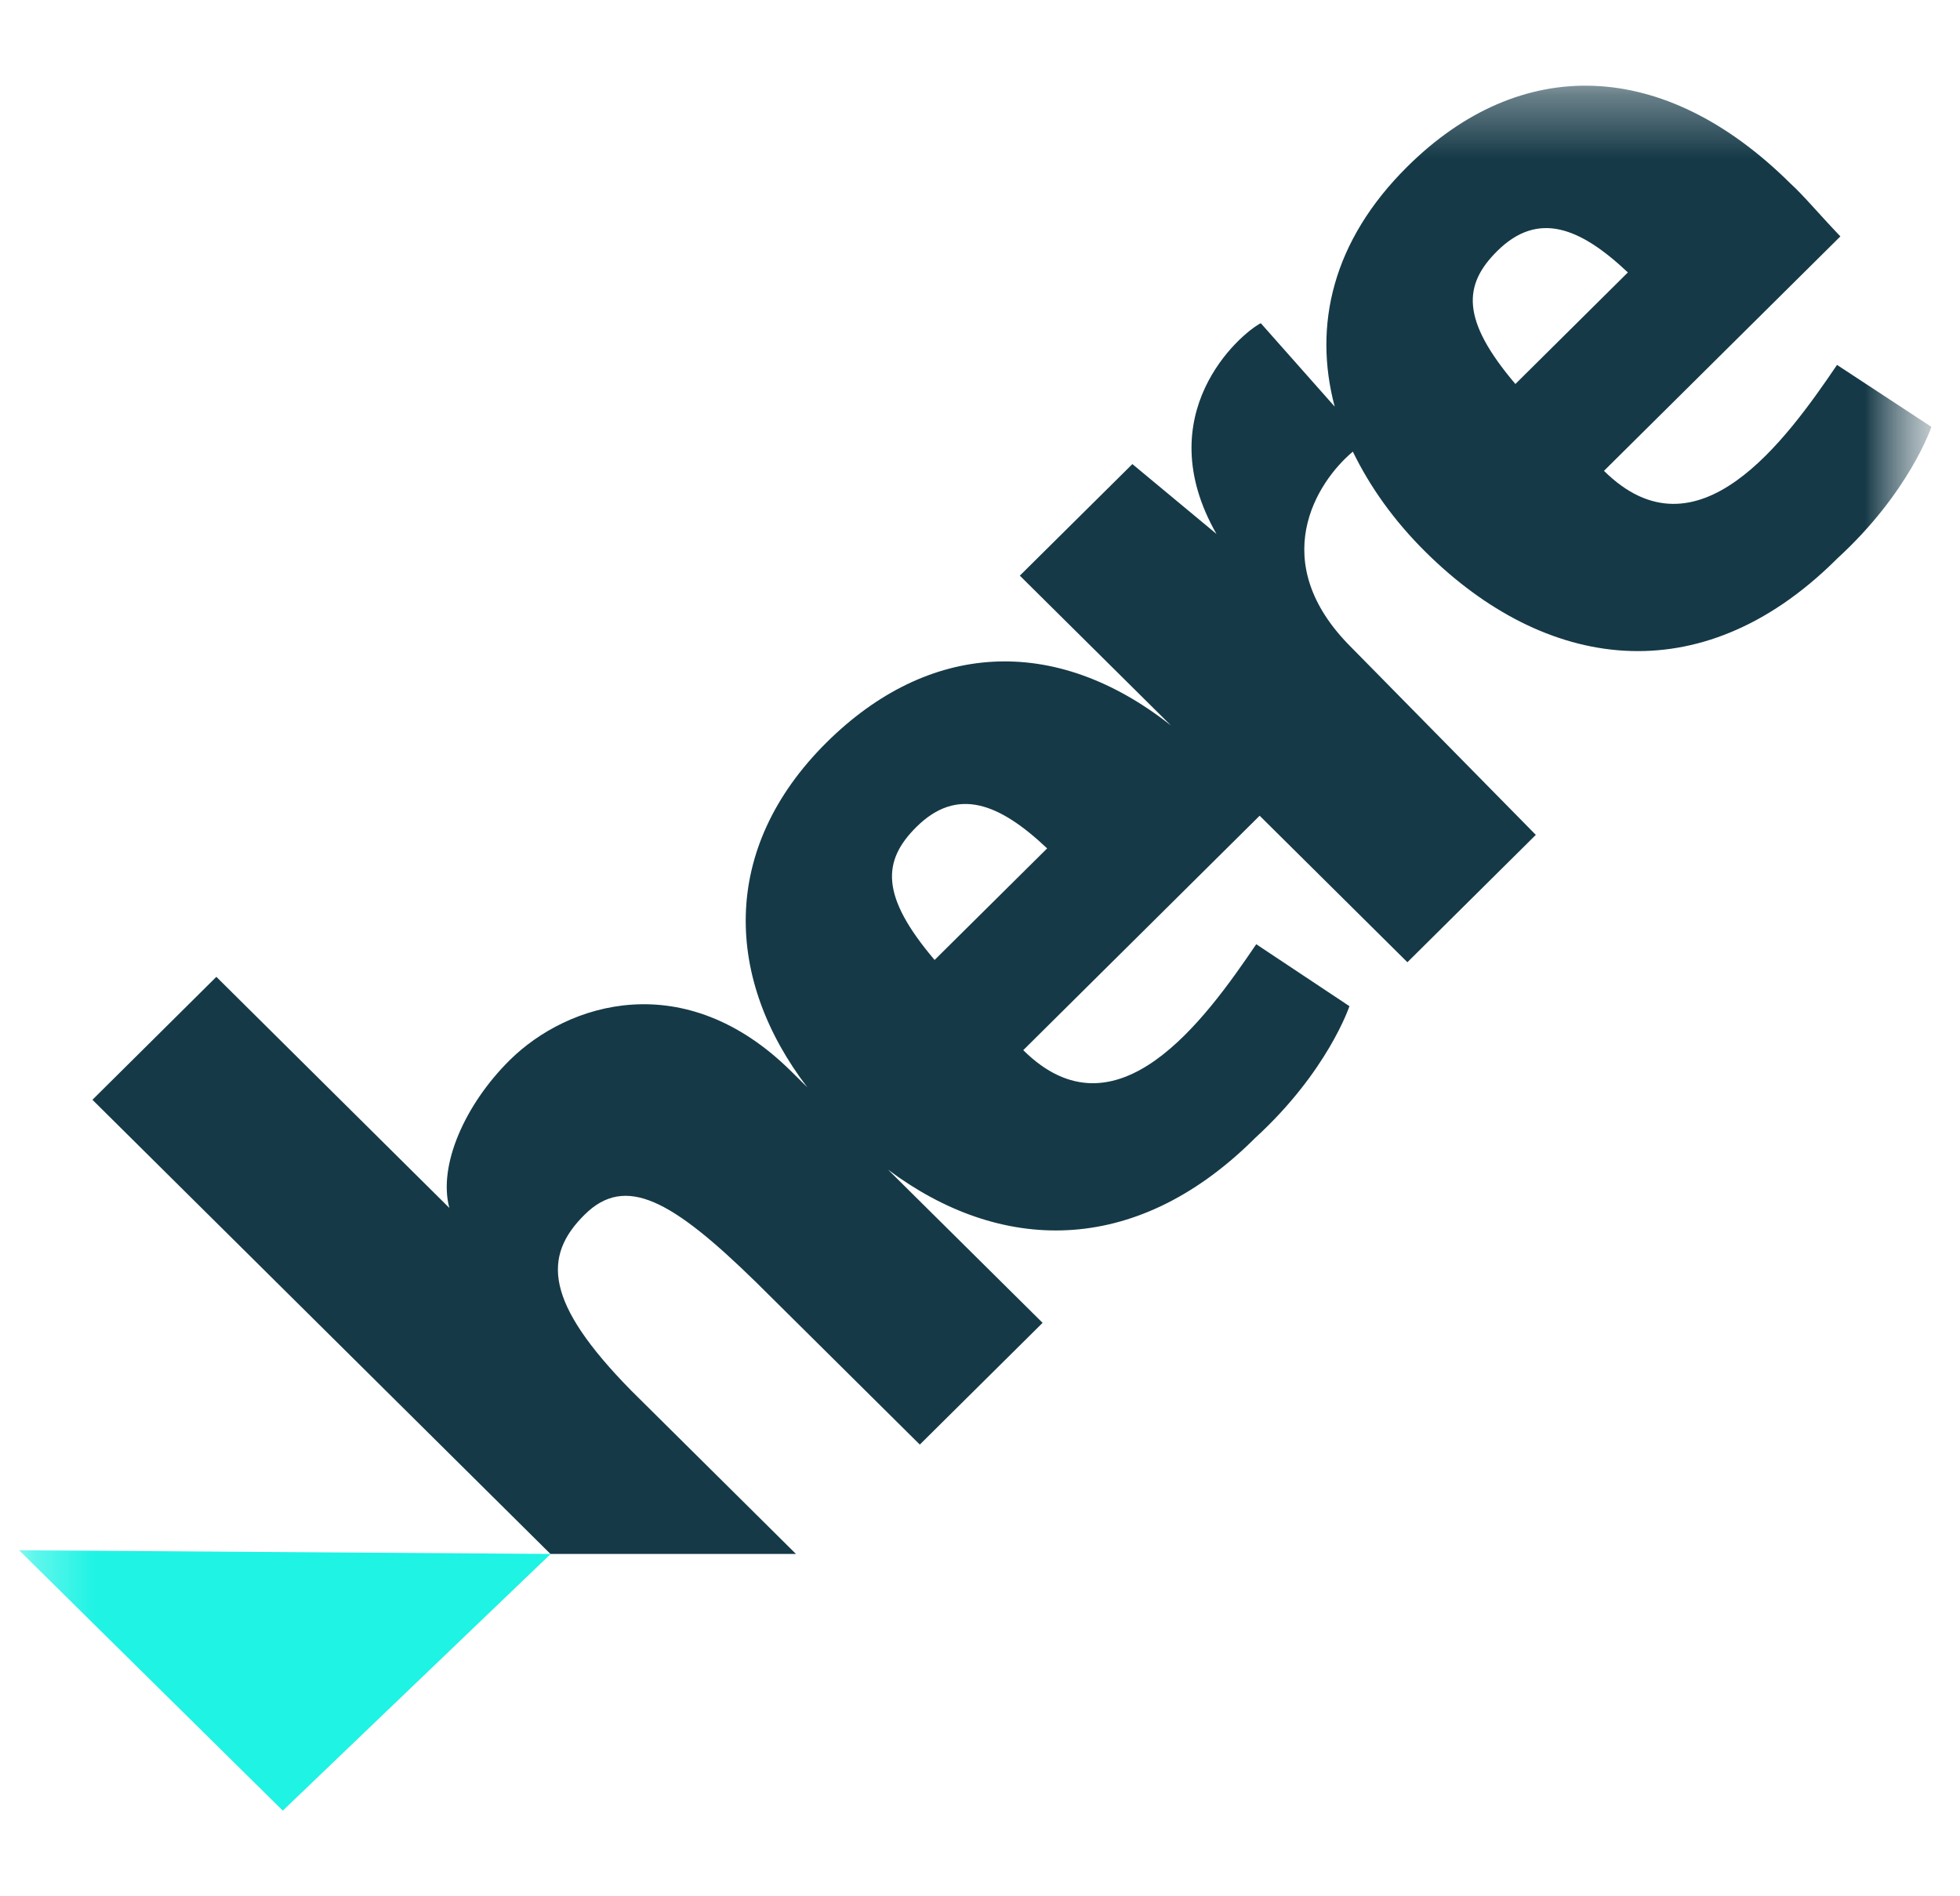 <svg width="31" height="30" viewBox="0 0 31 30" fill="none" xmlns="http://www.w3.org/2000/svg">
<g clip-path="url(#clip0_1334_13789)">
<mask id="mask0_1334_13789" style="mask-type:luminance" maskUnits="userSpaceOnUse" x="0" y="0" width="31" height="30">
<path d="M30.546 0H0.302V30H30.546V0Z" fill="white"/>
</mask>
<g mask="url(#mask0_1334_13789)">
<path d="M4.473 28.645L8.71 24.584L0.302 24.526L4.473 28.645Z" fill="#1EF3E4"/>
<mask id="mask1_1334_13789" style="mask-type:luminance" maskUnits="userSpaceOnUse" x="0" y="1" width="31" height="28">
<path d="M30.546 1.355H0.302V28.645H30.546V1.355Z" fill="white"/>
</mask>
<g mask="url(#mask1_1334_13789)">
<path d="M14.782 15.187C13.919 14.171 13.955 13.618 14.494 13.083C15.141 12.441 15.807 12.708 16.562 13.422L14.782 15.187ZM23.68 3.972C24.327 3.33 24.992 3.598 25.747 4.31L23.968 6.075C23.105 5.059 23.141 4.507 23.68 3.972ZM29.055 5.773C28.245 6.967 26.844 8.91 25.369 7.449L29.108 3.74C28.767 3.383 28.515 3.08 28.317 2.902C26.304 0.905 24.04 0.87 22.26 2.635C21.073 3.811 20.768 5.148 21.11 6.433L19.941 5.113C19.599 5.291 18.161 6.557 19.24 8.447L17.91 7.342L16.13 9.107L18.521 11.478C16.67 10.017 14.675 10.159 13.074 11.745C11.367 13.44 11.474 15.508 12.769 17.202L12.517 16.952C10.828 15.276 8.976 15.865 8.06 16.774C7.358 17.47 6.926 18.433 7.107 19.11L3.422 15.454L1.462 17.399L8.706 24.584H12.589L9.983 21.999C8.616 20.608 8.58 19.876 9.246 19.217C9.893 18.575 10.629 18.985 11.96 20.287L14.548 22.854L16.49 20.928L14.045 18.504C15.807 19.823 17.928 19.894 19.815 18.04L19.851 18.004C21.001 16.952 21.343 15.918 21.343 15.918L19.869 14.938C19.06 16.132 17.658 18.076 16.184 16.614L19.923 12.905L22.26 15.223L24.291 13.208L21.379 10.248C20.012 8.893 20.822 7.627 21.397 7.145C21.666 7.698 22.044 8.234 22.547 8.732C24.435 10.604 26.88 10.979 29.019 8.875L29.055 8.839C30.205 7.787 30.547 6.753 30.547 6.753L29.055 5.773Z" fill="#153947"/>
</g>
</g>
</g>
<defs>
<clipPath id="clip0_1334_13789">
<rect width="31" height="30" fill="white"/>
</clipPath>
</defs>
</svg>
